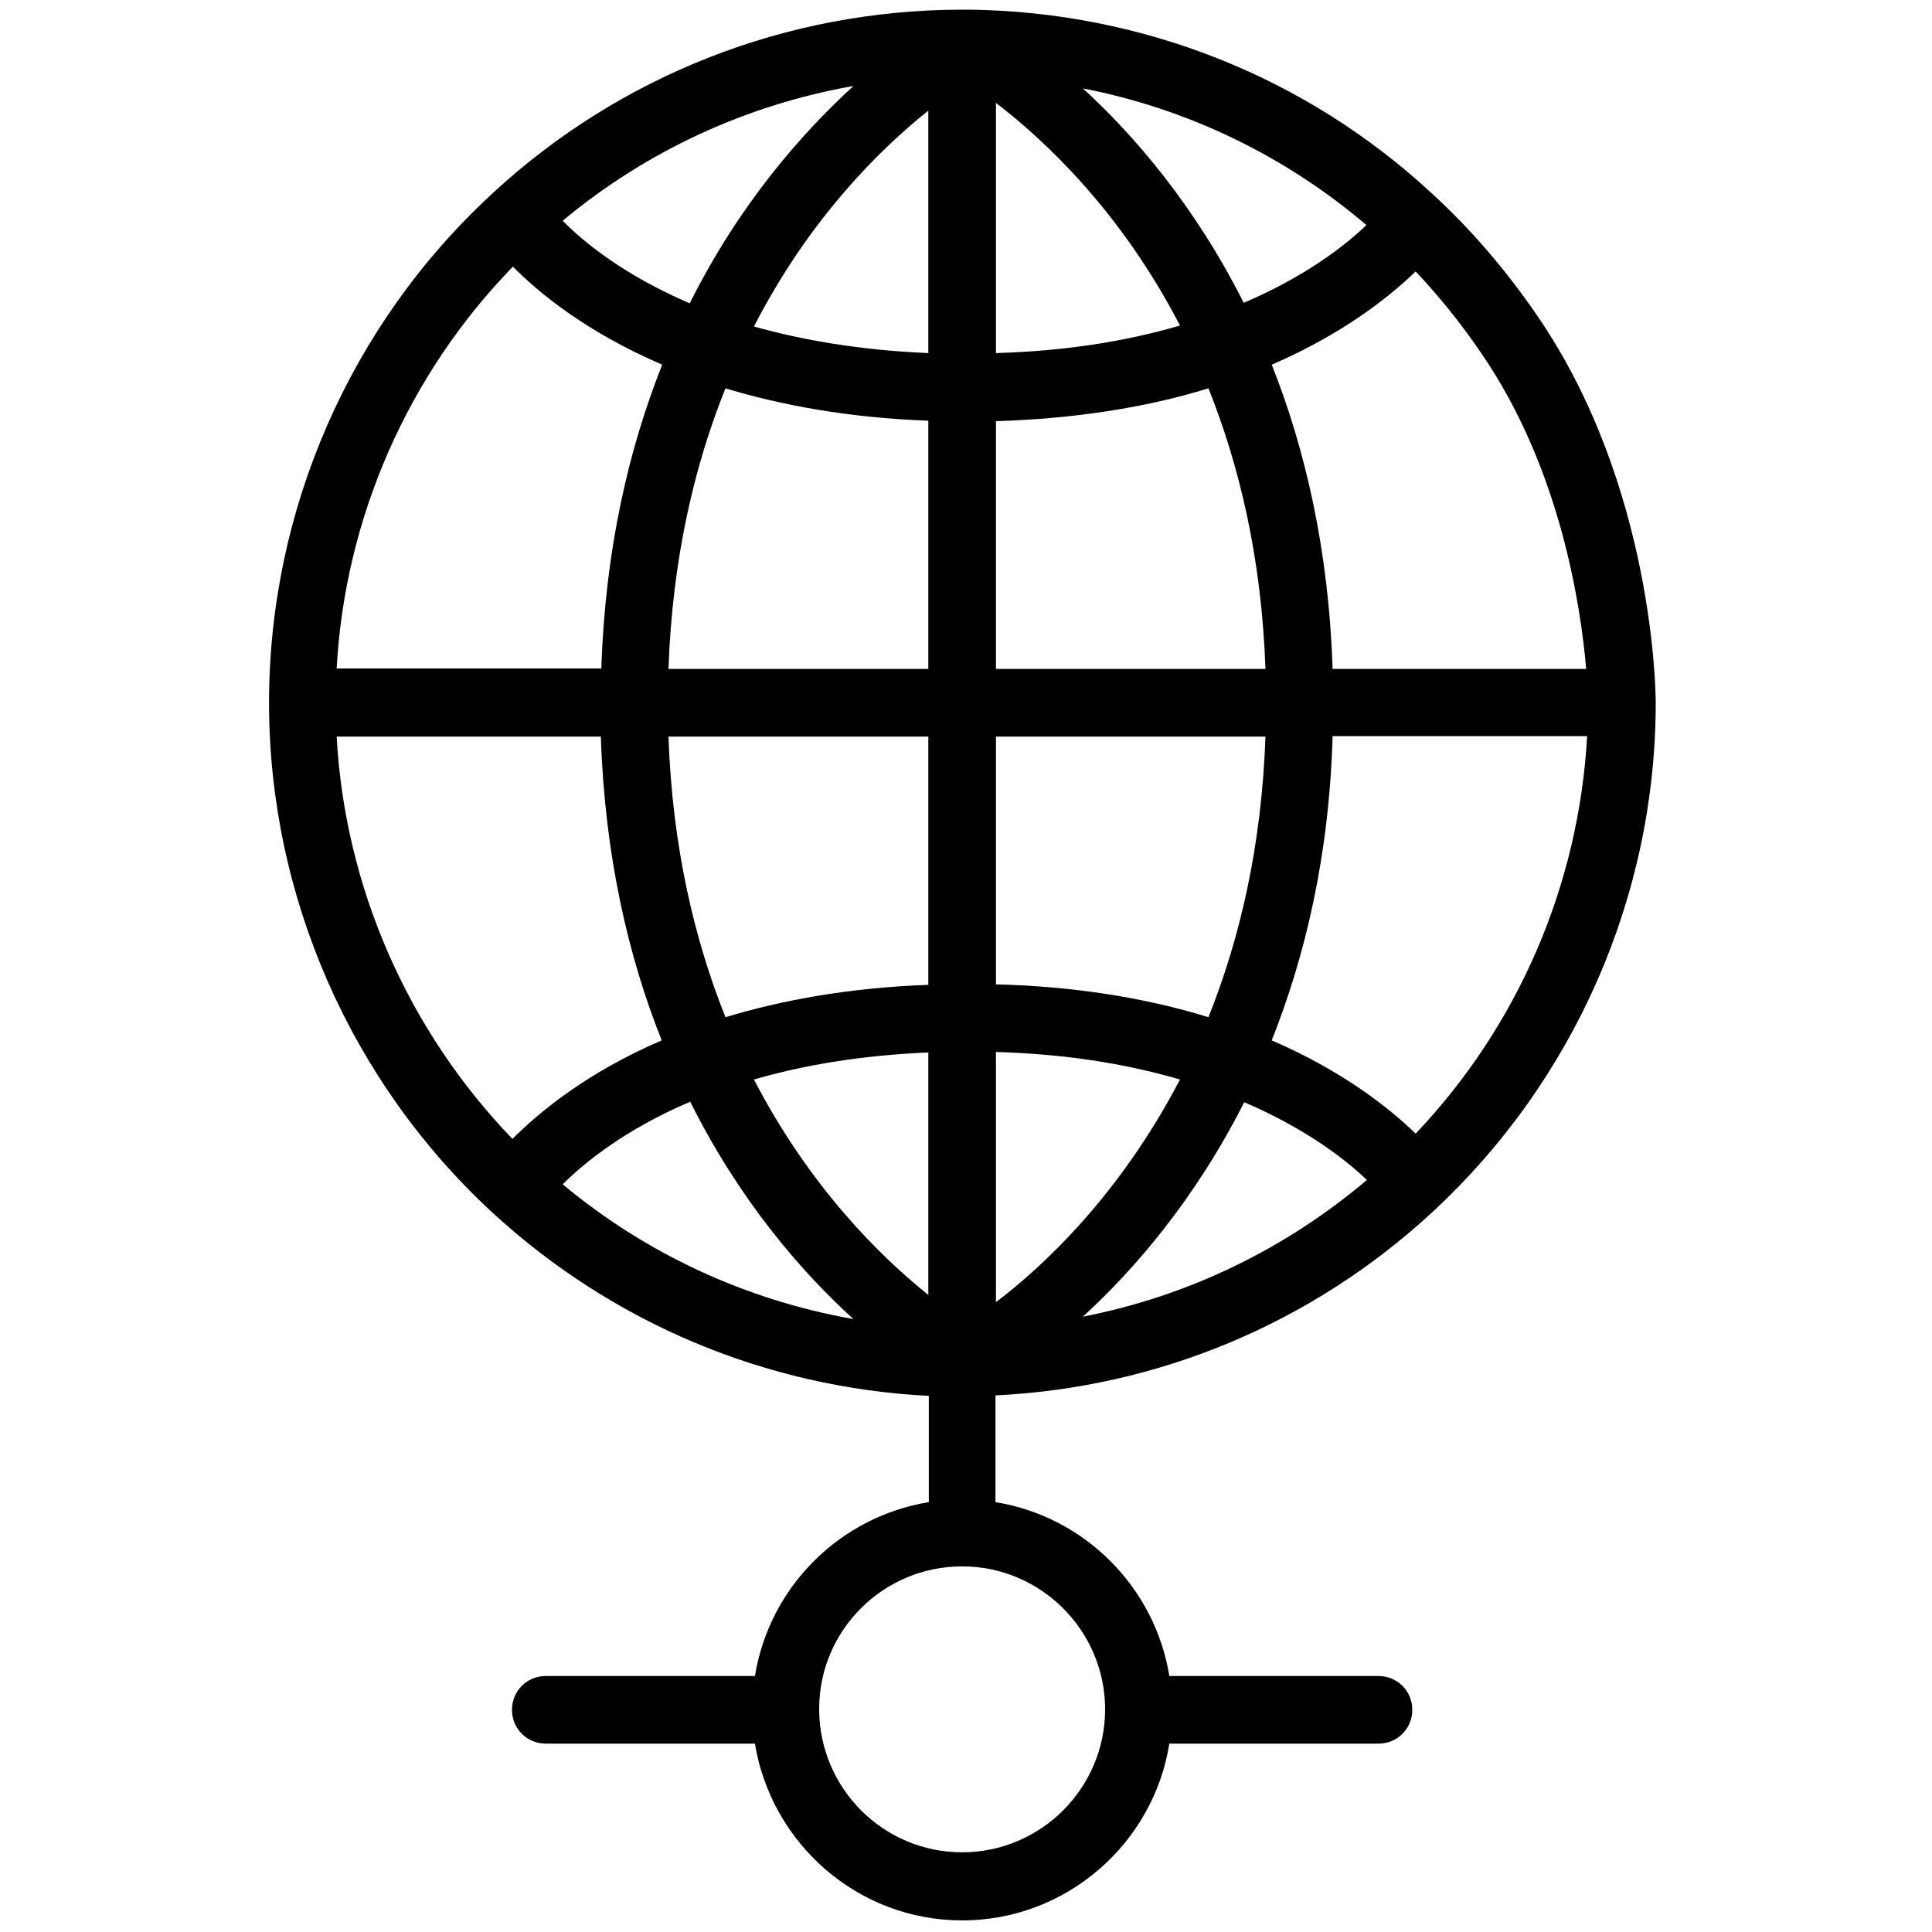<?xml version="1.0" encoding="utf-8"?>
<!-- Generator: Adobe Illustrator 17.1.0, SVG Export Plug-In . SVG Version: 6.00 Build 0)  -->
<!DOCTYPE svg PUBLIC "-//W3C//DTD SVG 1.1//EN" "http://www.w3.org/Graphics/SVG/1.1/DTD/svg11.dtd">
<svg version="1.1" id="Layer_1" xmlns="http://www.w3.org/2000/svg" xmlns:xlink="http://www.w3.org/1999/xlink" x="0px" y="0px"
	 width="400px" height="400px" viewBox="0 0 400 400" enable-background="new 0 0 400 400" xml:space="preserve">
<path d="M342.8,145.5L342.8,145.5c0-1.8-0.3-44.8-24.5-80.1c-6.5-9.5-13.9-18.1-21.9-25.4c-26-24.1-59.9-37.5-95.5-38h-0.1
	c-0.2,0-0.3,0-0.5,0c-0.1,0-0.2,0-0.2,0h-0.7c-0.1,0-0.2,0-0.2,0c-0.1,0-0.2,0-0.3,0c-36.1,0.1-70.5,13.6-96.9,38
	c-0.1,0.1-0.2,0.2-0.2,0.2l0,0c-29.3,27-46.1,65.4-46.1,105.3c0,40,16.9,78.5,46.3,105.6c24.9,22.9,56.7,36.2,90.3,37.9v22
	c-18.4,3-33,17.5-36,36H113c-3.9,0-7,3.1-7,7s3.1,7,7,7h43.3c3.4,20.7,21.3,36.6,42.9,36.6s39.6-15.9,42.9-36.6h43.3
	c3.9,0,7-3.1,7-7s-3.1-7-7-7h-43.3c-3-18.4-17.5-33-36-36v-22.1c33.6-1.6,65.5-14.9,90.3-37.8C325.9,223.9,342.8,185.5,342.8,145.5
	L342.8,145.5L342.8,145.5z M306.8,73.3c16.3,23.8,20.5,52.3,21.6,65.2h-52.5c-0.8-24.7-5.7-45.6-12.6-63
	c14.6-6.3,24.2-13.9,29.8-19.3C298,61.4,302.6,67.1,306.8,73.3z M206.2,73.1V21.3c9.9,7.6,25.8,22.3,38.1,46.1
	C232.7,70.8,220,72.7,206.2,73.1z M206.2,87.2c15.9-0.5,30.7-2.7,44-6.8c6.4,16,11,35.2,11.8,58.1h-55.8V87.2z M224.2,18.3
	c21.6,4.2,41.8,13.9,58.7,28.3c-4.7,4.5-12.8,10.7-25.4,16.1C247.4,42.6,234.8,28,224.2,18.3z M192.2,22.9v50.2
	c-14.2-0.6-26.1-2.7-36.1-5.5C167.6,45.2,182.2,30.9,192.2,22.9z M142.8,62.8c-13.5-5.8-21.9-12.6-26.3-17.1
	c17.4-14.5,38.1-24,60.2-27.9C166,27.6,153.1,42.2,142.8,62.8z M192.2,87.1v51.4h-53.8c0.8-22.9,5.4-42.2,11.8-58.1
	C161.8,83.9,175.7,86.5,192.2,87.1z M192.2,152.5v51.4c-16.5,0.6-30.4,3.2-42,6.7c-6.4-16-11-35.2-11.8-58.1H192.2z M206.2,269.6
	v-51.8c13.8,0.4,26.5,2.3,38.1,5.7C231.9,247.3,216.1,262.1,206.2,269.6z M192.2,217.9v50.2c-10-8-24.6-22.4-36.1-44.6
	C166.1,220.6,178,218.5,192.2,217.9z M176.7,273.1c-22.1-3.9-42.8-13.4-60.2-27.9c4.4-4.4,12.8-11.3,26.4-17.1
	C153.2,248.7,166,263.4,176.7,273.1z M257.6,228.2c12.6,5.4,20.8,11.7,25.4,16.1c-17,14.4-37.2,24.1-58.8,28.3
	C234.7,263,247.4,248.4,257.6,228.2z M250.2,210.6c-13.3-4.1-28.1-6.4-44-6.8v-51.3H262C261.2,175.4,256.6,194.6,250.2,210.6z
	 M106.2,55.2c5.4,5.5,15.3,13.6,30.9,20.3c-6.9,17.4-11.8,38.2-12.6,62.9H69.7C71.4,107.3,84.4,77.6,106.2,55.2z M69.7,152.5h54.7
	c0.8,24.7,5.7,45.6,12.6,62.9c-15.6,6.7-25.4,14.9-30.9,20.4C84.4,213.3,71.4,183.6,69.7,152.5z M228.8,353.9
	c0,16.3-13.3,29.6-29.6,29.6s-29.5-13.2-29.6-29.5v-0.1v-0.1c0-16.3,13.3-29.5,29.6-29.5S228.8,337.6,228.8,353.9z M293.1,234.7
	c-5.6-5.4-15.2-13-29.8-19.3c6.9-17.4,11.9-38.2,12.6-63h52.7C326.9,183.2,314.3,212.4,293.1,234.7z"/>
</svg>
